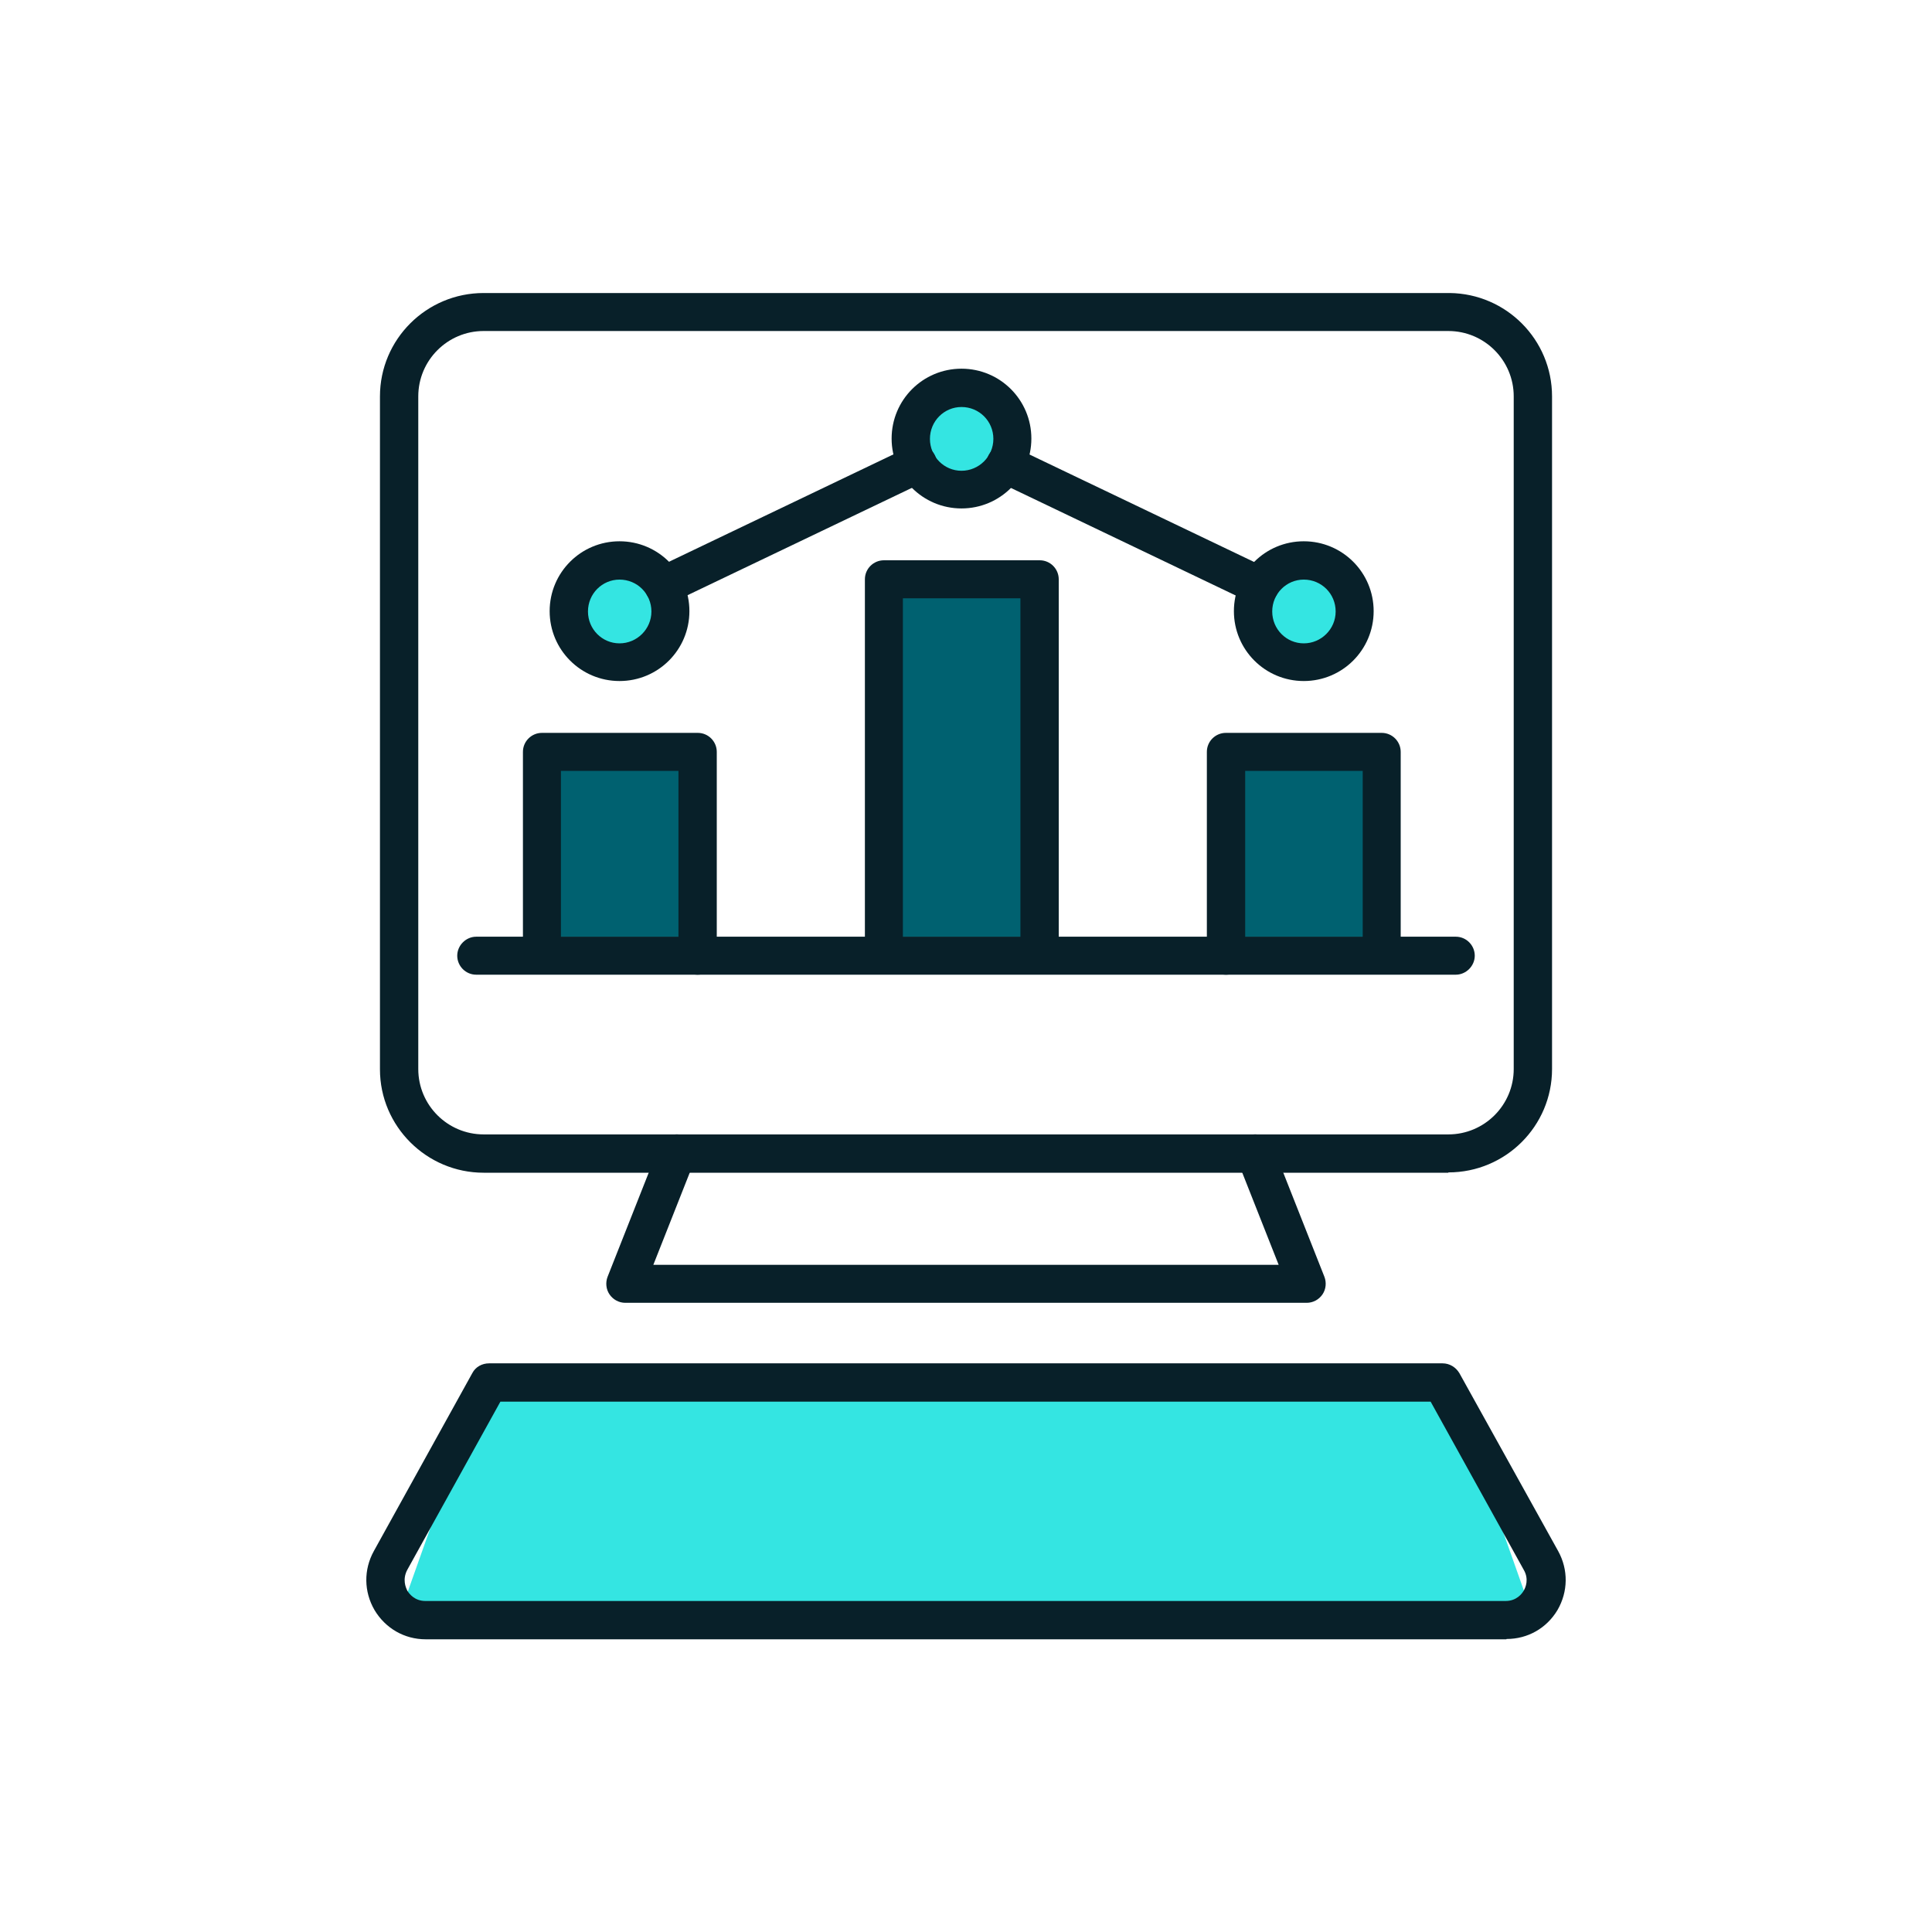 <?xml version="1.0" encoding="UTF-8"?> <svg xmlns="http://www.w3.org/2000/svg" id="Layer_1" version="1.1" viewBox="0 0 600 600"><defs><style> .st0 { fill: #006170; } .st1 { fill: #082029; } .st2 { fill: #34e5e2; } </style></defs><circle class="st2" cx="192.5" cy="188" r="14"></circle><circle class="st2" cx="298.5" cy="136" r="14"></circle><circle class="st2" cx="404.5" cy="190" r="14"></circle><rect class="st0" x="170.5" y="233" width="44" height="58"></rect><rect class="st0" x="278.5" y="180" width="44" height="111"></rect><rect class="st0" x="382.5" y="233" width="44" height="58"></rect><g><g><polygon class="st2" points="125.5 497.5 147.7 435 452.4 435 474.5 497.5 125.5 497.5"></polygon><path class="st1" d="M449.8,364.2H150.2c-17.7,0-32.2-14.4-32.2-32.1V123.1c0-17.7,14.4-32.1,32.2-32.1h300c17.6.2,31.8,14.5,31.8,32.1v208.9c0,17.7-14.4,32.1-32.2,32.1ZM150.2,102.8c-11.2,0-20.3,9.1-20.3,20.3v208.9c0,11.2,9.1,20.3,20.3,20.3h299.6c11.2,0,20.3-9.1,20.3-20.3V123.1c0-11.2-9.1-20.3-20.3-20.3H150.2Z"></path><path class="st1" d="M405.8,404.6h-211.6c-2,0-3.8-1-4.9-2.6-1.1-1.6-1.3-3.7-.6-5.5l16-40.5c1.2-3,4.6-4.5,7.7-3.3,3,1.2,4.5,4.6,3.3,7.7l-12.8,32.4h194.2l-12.8-32.4c-1.2-3,.3-6.5,3.3-7.7,3.1-1.2,6.5.3,7.7,3.3l16,40.5c.7,1.8.5,3.9-.6,5.5-1.1,1.6-2.9,2.6-4.9,2.6Z"></path><path class="st1" d="M467.8,509.1H132.2c-6.6,0-12.5-3.4-15.9-9.1-3.3-5.7-3.4-12.5-.2-18.3l30.6-55.3c1-1.9,3-3,5.2-3h296.1c2.2,0,4.1,1.2,5.2,3l30.7,55.3c3.2,5.8,3.1,12.6-.2,18.3-3.4,5.7-9.3,9-15.8,9ZM155.4,435.3l-28.9,52.2c-1.6,3-.5,5.5,0,6.5.6,1,2.3,3.2,5.6,3.2h335.5c3.4,0,5.1-2.3,5.6-3.2.6-1,1.7-3.6,0-6.5l-28.9-52.2H155.4Z"></path></g><g><g><path class="st1" d="M322.8,302.1c-3.3,0-5.9-2.7-5.9-5.9v-110.4h-36.5v110.4c0,3.3-2.7,5.9-5.9,5.9s-5.9-2.7-5.9-5.9v-116.3c0-3.3,2.7-5.9,5.9-5.9h48.4c3.3,0,5.9,2.7,5.9,5.9v116.3c0,3.3-2.7,5.9-5.9,5.9Z"></path><g><path class="st1" d="M216.6,302.7c-3.3,0-5.9-2.7-5.9-5.9v-57.4h-36.5v56.2c0,3.3-2.7,5.9-5.9,5.9s-5.9-2.7-5.9-5.9v-62.1c0-3.3,2.7-5.9,5.9-5.9h48.4c3.3,0,5.9,2.7,5.9,5.9v63.3c0,3.3-2.7,5.9-5.9,5.9Z"></path><path class="st1" d="M380.7,302.7c-3.3,0-5.9-2.7-5.9-5.9v-63.3c0-3.3,2.7-5.9,5.9-5.9h48.4c3.3,0,5.9,2.7,5.9,5.9v62.1c0,3.3-2.7,5.9-5.9,5.9s-5.9-2.7-5.9-5.9v-56.2h-36.5v57.4c0,3.3-2.7,5.9-5.9,5.9Z"></path></g><path class="st1" d="M192.4,211.5c-12,0-21.7-9.7-21.7-21.7s9.7-21.7,21.7-21.7,21.7,9.7,21.7,21.7-9.7,21.7-21.7,21.7ZM192.4,180c-5.4,0-9.8,4.4-9.8,9.9s4.4,9.9,9.8,9.9,9.9-4.4,9.9-9.9-4.4-9.9-9.9-9.9Z"></path><path class="st1" d="M404.9,211.5c-12,0-21.7-9.7-21.7-21.7s9.7-21.7,21.7-21.7,21.7,9.7,21.7,21.7-9.7,21.7-21.7,21.7ZM404.9,180c-5.4,0-9.8,4.4-9.8,9.9s4.4,9.9,9.8,9.9,9.9-4.4,9.9-9.9-4.4-9.9-9.9-9.9Z"></path><path class="st1" d="M298.6,157.9c-12,0-21.7-9.7-21.7-21.7s9.7-21.7,21.7-21.7,21.7,9.7,21.7,21.7-9.7,21.7-21.7,21.7ZM298.6,126.4c-5.4,0-9.8,4.4-9.8,9.9s4.4,9.9,9.8,9.9,9.9-4.4,9.9-9.9-4.4-9.9-9.9-9.9Z"></path><path class="st1" d="M391.3,187.9c-.9,0-1.7-.2-2.6-.6l-79-37.8c-2.9-1.4-4.2-4.9-2.8-7.9,1.4-3,5-4.2,7.9-2.8l79,37.8c2.9,1.4,4.2,4.9,2.8,7.9-1,2.1-3.1,3.4-5.3,3.4Z"></path><path class="st1" d="M206,187.8c-2.2,0-4.3-1.2-5.3-3.4-1.4-3-.2-6.5,2.8-7.9l79-37.8c2.9-1.4,6.5-.2,7.9,2.8,1.4,3,.2,6.5-2.8,7.9l-79,37.8c-.8.4-1.7.6-2.6.6Z"></path></g><path class="st1" d="M452.1,302.7H147.9c-3.3,0-5.9-2.7-5.9-5.9s2.7-5.9,5.9-5.9h304.2c3.3,0,5.9,2.7,5.9,5.9s-2.7,5.9-5.9,5.9Z"></path></g></g></svg> 